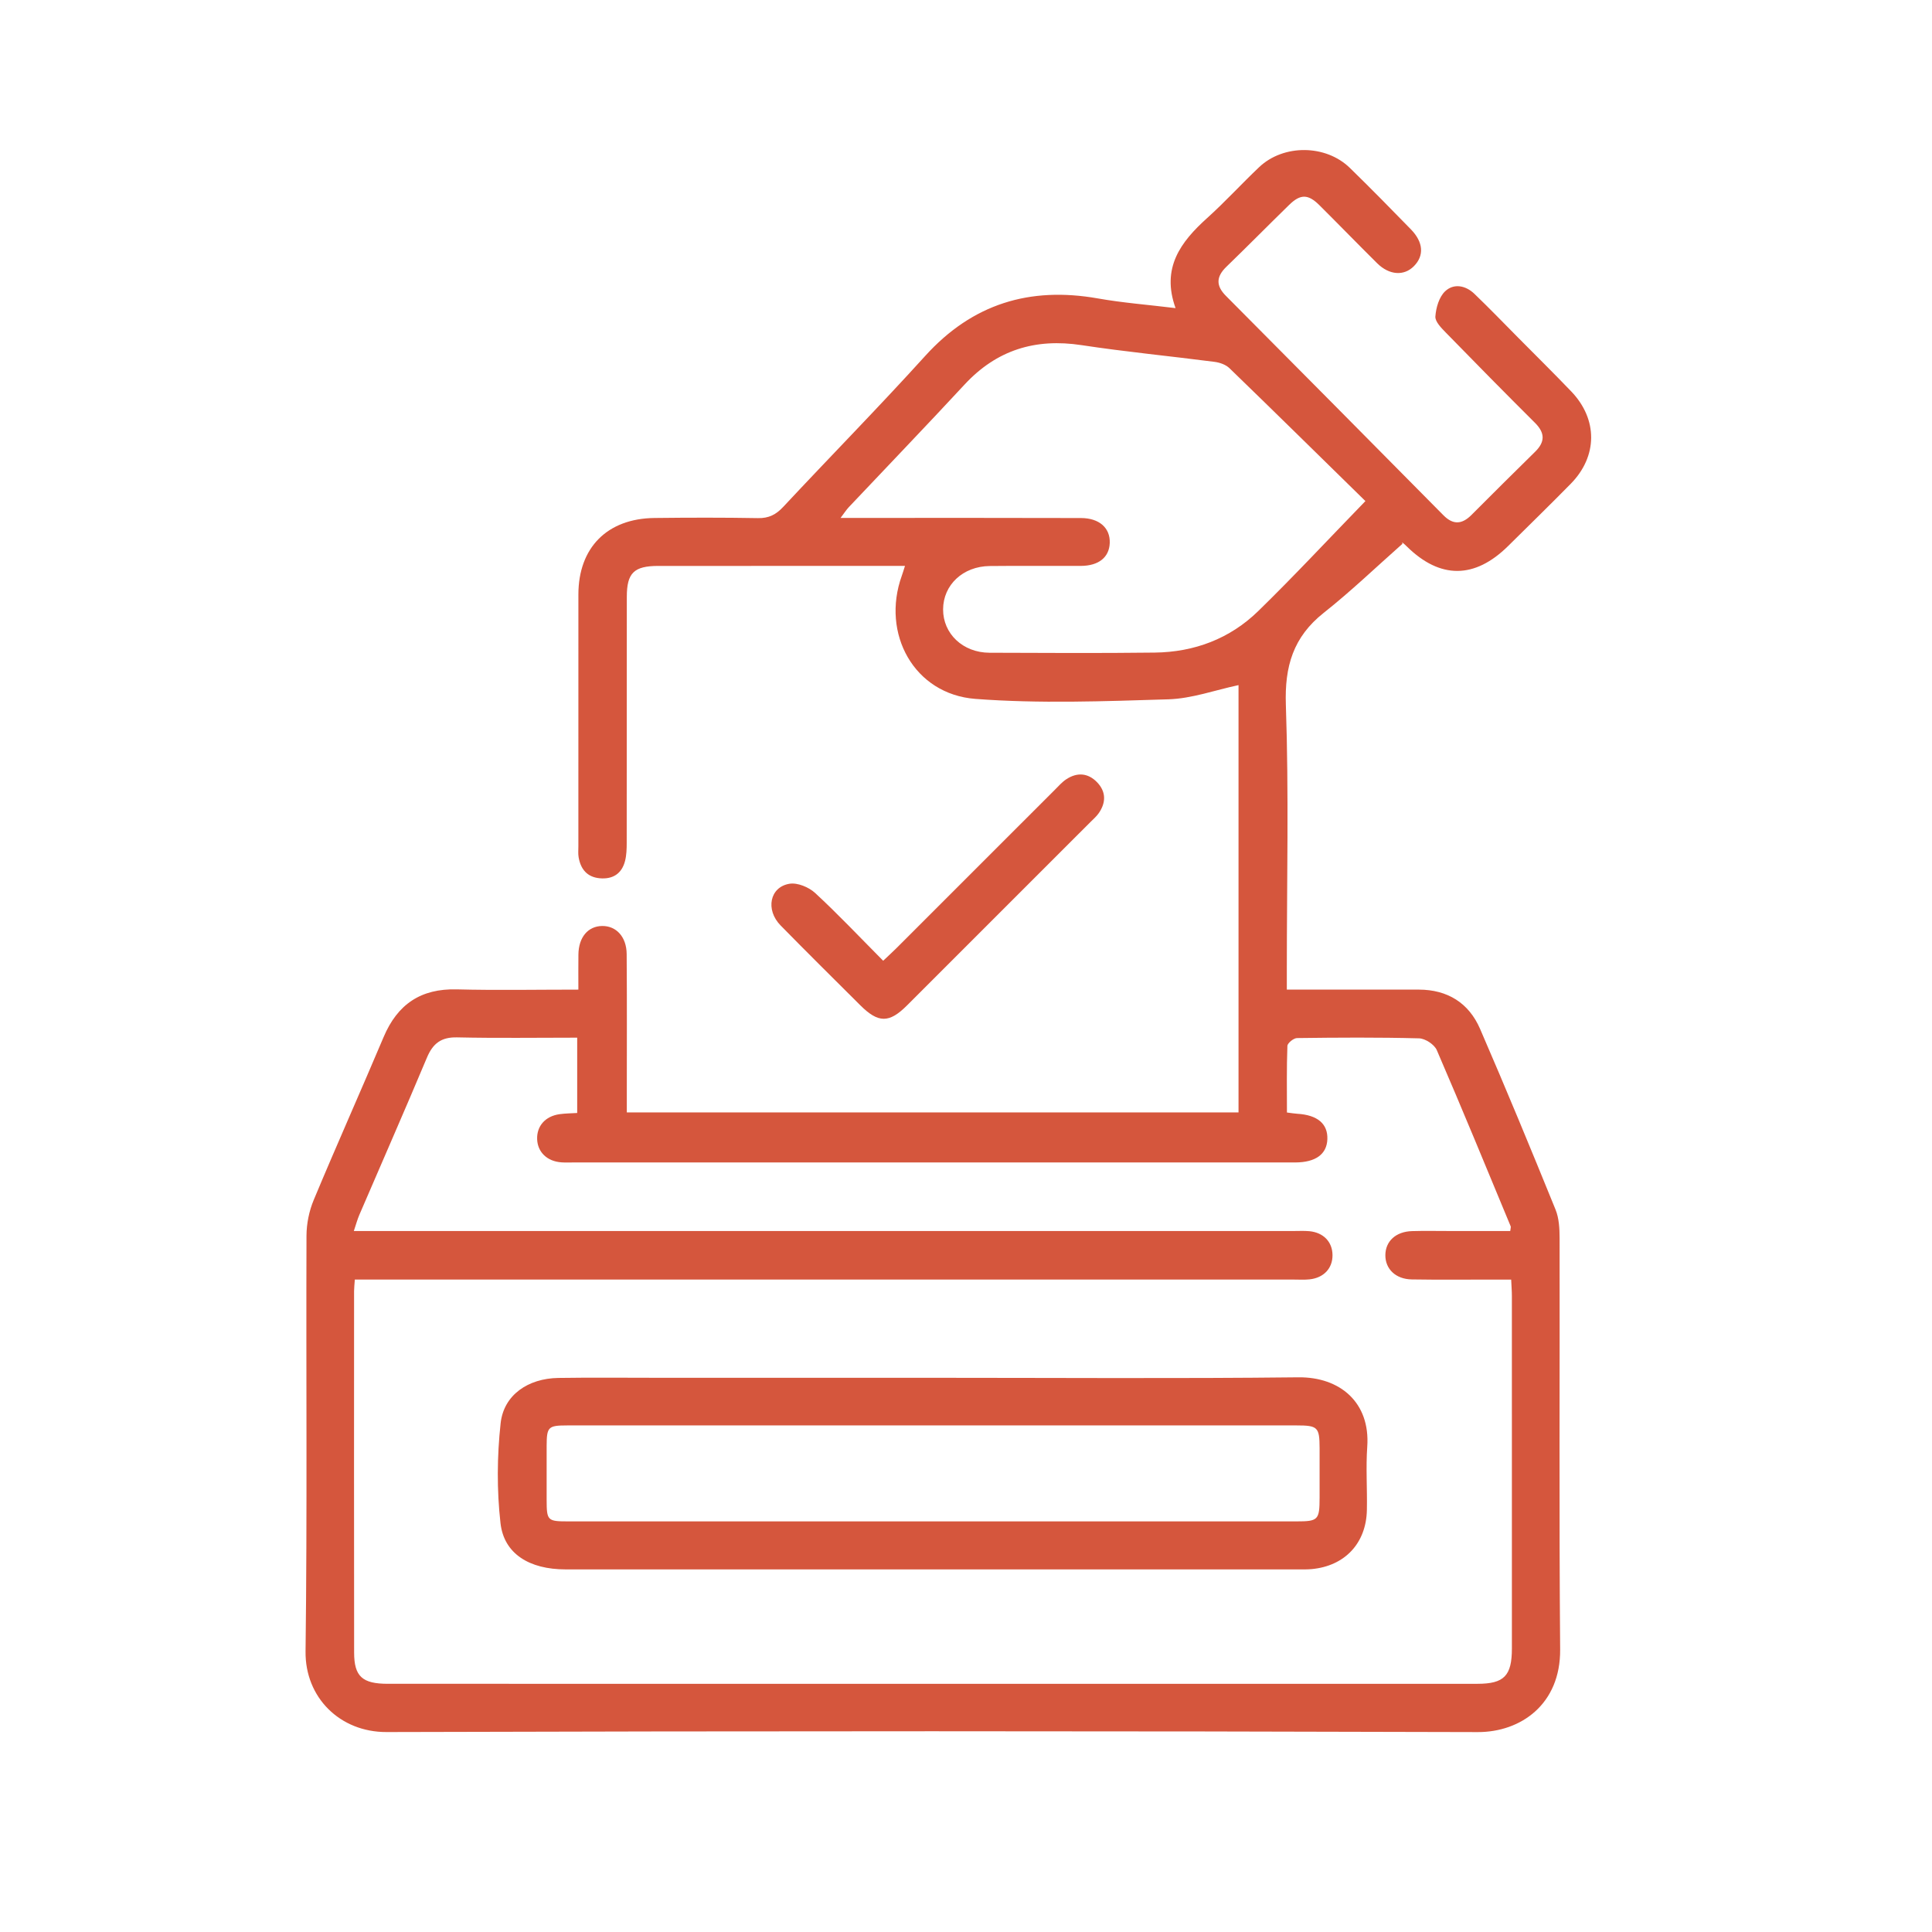 <?xml version="1.0" encoding="utf-8"?>
<!-- Generator: Adobe Illustrator 16.0.0, SVG Export Plug-In . SVG Version: 6.00 Build 0)  -->
<!DOCTYPE svg PUBLIC "-//W3C//DTD SVG 1.1//EN" "http://www.w3.org/Graphics/SVG/1.1/DTD/svg11.dtd">
<svg version="1.1" id="Layer_1" xmlns="http://www.w3.org/2000/svg" xmlns:xlink="http://www.w3.org/1999/xlink" x="0px" y="0px"
	 width="200px" height="200px" viewBox="0 0 200 200" enable-background="new 0 0 200 200" xml:space="preserve">
<g>
	<path fill-rule="evenodd" clip-rule="evenodd" fill="#D5563D" d="M59.873,102.445c0-1.32-0.012-2.48,0.004-3.641
		c0.024-1.782,0.993-2.93,2.462-2.946c1.455-0.016,2.52,1.125,2.533,2.902c0.037,4.801,0.015,9.601,0.015,14.401
		c0,0.631,0,1.262,0,1.997c21.16,0,42.194,0,63.324,0c0-14.799,0-29.548,0-44.235c-2.422,0.514-4.83,1.396-7.263,1.47
		c-6.655,0.204-13.35,0.459-19.974-0.043c-6.344-0.482-9.78-6.753-7.618-12.755c0.104-0.291,0.191-0.589,0.327-1.011
		c-4.218,0-8.316,0-12.416,0c-4.373,0-8.747-0.004-13.12,0.001c-2.518,0.003-3.257,0.72-3.259,3.199
		c-0.008,8.48,0,16.961-0.011,25.441c0,0.634-0.017,1.289-0.171,1.897c-0.339,1.331-1.281,1.92-2.629,1.795
		c-1.303-0.121-1.97-0.948-2.179-2.178c-0.062-0.364-0.025-0.745-0.025-1.118c-0.001-8.694-0.006-17.388,0.002-26.082
		c0.004-4.848,2.984-7.861,7.872-7.917c3.573-0.041,7.147-0.05,10.721,0.014c1.119,0.021,1.865-0.362,2.616-1.168
		c4.877-5.224,9.892-10.321,14.688-15.617c4.892-5.403,10.824-7.206,17.891-5.956c2.558,0.453,5.159,0.651,8.032,1.002
		c-1.499-4.154,0.521-6.85,3.274-9.329c1.861-1.676,3.554-3.536,5.373-5.26c2.525-2.396,6.898-2.361,9.398,0.077
		c2.138,2.085,4.232,4.216,6.314,6.356c1.303,1.338,1.388,2.726,0.315,3.812c-1.024,1.04-2.551,0.942-3.809-0.303
		c-2.008-1.989-3.976-4.019-5.98-6.011c-1.167-1.159-1.961-1.167-3.128-0.027c-2.175,2.123-4.31,4.288-6.494,6.402
		c-1.053,1.02-1.108,1.95-0.058,3.008c7.521,7.564,15.03,15.141,22.531,22.725c1.01,1.021,1.931,0.926,2.892-0.035
		c2.188-2.186,4.374-4.376,6.585-6.538c1.059-1.035,1.036-1.963-0.012-3.007c-3.098-3.087-6.169-6.201-9.221-9.333
		c-0.468-0.48-1.122-1.138-1.085-1.671c0.063-0.904,0.383-2.011,1.004-2.603c0.891-0.849,2.121-0.62,3.031,0.253
		c1.539,1.477,3.021,3.014,4.522,4.529c1.84,1.855,3.699,3.693,5.508,5.579c2.769,2.889,2.747,6.714-0.056,9.566
		c-2.131,2.168-4.308,4.291-6.469,6.429c-3.465,3.431-7.048,3.447-10.49,0.059c-0.299-0.293-0.613-0.571-0.452-0.285
		c-2.71,2.395-5.323,4.91-8.154,7.15c-3.163,2.503-4.06,5.539-3.921,9.541c0.313,9.11,0.099,18.237,0.099,27.358
		c0,0.629,0,1.259,0,2.104c0.703,0,1.268,0,1.833,0c3.946,0,7.894-0.007,11.84,0.002c2.97,0.007,5.17,1.385,6.331,4.063
		c2.688,6.198,5.267,12.445,7.812,18.704c0.367,0.902,0.42,1.979,0.422,2.977c0.026,14.187-0.061,28.376,0.057,42.562
		c0.047,5.687-4.091,8.567-8.529,8.555c-37.654-0.115-75.309-0.116-112.963-0.004c-4.819,0.015-8.442-3.575-8.383-8.346
		c0.179-14.345,0.046-28.694,0.097-43.041c0.005-1.238,0.272-2.555,0.749-3.696c2.355-5.646,4.855-11.23,7.236-16.866
		c1.432-3.39,3.849-5.029,7.573-4.933C51.393,102.526,55.5,102.445,59.873,102.445z M133.224,115.166
		c0.454,0.057,0.761,0.112,1.069,0.131c2.09,0.126,3.172,1.036,3.115,2.634c-0.055,1.552-1.212,2.394-3.309,2.406
		c-0.16,0.001-0.32,0-0.48,0c-24.743,0-49.487,0-74.231,0c-0.426-0.001-0.854,0.02-1.279-0.011
		c-1.474-0.107-2.456-1.057-2.504-2.395c-0.049-1.361,0.839-2.379,2.311-2.59c0.611-0.087,1.234-0.087,1.835-0.125
		c0-2.651,0-5.178,0-7.797c-4.227,0-8.331,0.062-12.433-0.03c-1.653-0.037-2.508,0.633-3.126,2.105
		c-2.285,5.444-4.663,10.85-6.996,16.274c-0.201,0.468-0.332,0.966-0.568,1.665c0.917,0,1.597,0,2.277,0
		c31.676,0,63.353,0,95.028,0.001c0.533,0,1.069-0.031,1.599,0.017c1.472,0.136,2.399,1.107,2.409,2.476s-0.9,2.353-2.376,2.512
		c-0.527,0.058-1.065,0.022-1.599,0.022c-31.729,0-63.459,0-95.188,0c-0.666,0-1.332,0-2.047,0
		c-0.037,0.554-0.077,0.868-0.077,1.183c-0.003,12.479-0.011,24.958,0.005,37.437c0.004,2.461,0.841,3.226,3.491,3.226
		c37.596,0.007,75.191,0.007,112.786,0.001c2.783-0.001,3.574-0.836,3.575-3.665c0.002-12.158,0.001-24.316-0.002-36.476
		c0-0.519-0.044-1.037-0.073-1.705c-0.666,0-1.239,0-1.813,0c-2.826-0.001-5.653,0.031-8.479-0.016
		c-1.667-0.028-2.743-1.083-2.732-2.518c0.01-1.44,1.086-2.434,2.764-2.484c1.278-0.038,2.56-0.01,3.839-0.01
		c2.115-0.001,4.229,0,6.324,0c0.03-0.282,0.081-0.401,0.046-0.485c-2.529-6.09-5.034-12.19-7.65-18.243
		c-0.251-0.579-1.193-1.199-1.83-1.216c-4.21-0.111-8.424-0.083-12.636-0.029c-0.352,0.004-0.987,0.519-0.998,0.813
		C133.186,110.555,133.224,112.839,133.224,115.166z M141.347,51.872c-4.775-4.68-9.406-9.239-14.076-13.759
		c-0.376-0.363-0.996-0.583-1.531-0.652c-4.59-0.596-9.202-1.036-13.776-1.732c-4.803-0.732-8.802,0.504-12.124,4.092
		c-3.946,4.261-7.976,8.445-11.962,12.669c-0.263,0.278-0.471,0.608-0.863,1.125c0.918,0,1.552,0,2.187,0
		c7.566,0.001,15.134-0.013,22.7,0.012c1.912,0.006,3.036,1.039,2.979,2.582c-0.055,1.487-1.145,2.366-2.991,2.373
		c-3.145,0.012-6.289-0.022-9.432,0.013c-2.782,0.031-4.818,1.958-4.829,4.485c-0.01,2.521,2.047,4.482,4.802,4.492
		c5.701,0.021,11.404,0.053,17.105-0.016c4.094-0.049,7.772-1.43,10.707-4.289C133.939,59.662,137.461,55.877,141.347,51.872z"/>
	<path fill-rule="evenodd" clip-rule="evenodd" fill="#D5563D" d="M91.426,99.457c0.562-0.533,0.989-0.92,1.396-1.327
		c5.464-5.461,10.924-10.923,16.387-16.383c0.376-0.376,0.735-0.79,1.173-1.078c1.122-0.741,2.251-0.658,3.185,0.308
		c0.939,0.972,0.94,2.099,0.178,3.198c-0.239,0.346-0.571,0.629-0.872,0.931c-6.327,6.328-12.654,12.657-18.985,18.981
		c-1.846,1.844-2.967,1.837-4.836-0.026c-2.754-2.744-5.52-5.479-8.242-8.256c-1.594-1.625-1.128-3.992,0.927-4.32
		c0.824-0.131,1.995,0.356,2.645,0.956C86.764,94.642,88.993,97.008,91.426,99.457z"/>
	<path fill-rule="evenodd" clip-rule="evenodd" fill="#D5563D" d="M96.66,142.629c12.581,0,25.163,0.091,37.743-0.05
		c4.306-0.048,7.458,2.6,7.134,7.185c-0.153,2.175,0.007,4.37-0.038,6.555c-0.07,3.444-2.289,5.796-5.712,6.113
		c-0.424,0.039-0.852,0.032-1.278,0.032c-25.322,0.001-50.645,0.003-75.967-0.001c-3.727-0.001-6.37-1.602-6.731-4.785
		c-0.387-3.408-0.36-6.928,0.013-10.341c0.321-2.936,2.843-4.646,5.974-4.693c3.464-0.053,6.93-0.015,10.395-0.015
		C77.682,142.629,87.17,142.629,96.66,142.629z M96.614,147.558c-12.637,0-25.273-0.002-37.911,0.002
		c-1.953,0.001-2.105,0.157-2.114,2.088c-0.008,1.866-0.006,3.732-0.001,5.599c0.005,2.174,0.076,2.247,2.262,2.247
		c10.611,0.002,21.222,0.001,31.833,0.001c14.503,0,29.006,0.001,43.51-0.001c2.271,0,2.407-0.141,2.411-2.475
		c0.003-1.707,0.006-3.413,0-5.119c-0.008-2.164-0.188-2.341-2.397-2.341C121.675,147.557,109.145,147.558,96.614,147.558z"/>
</g>
</svg>
